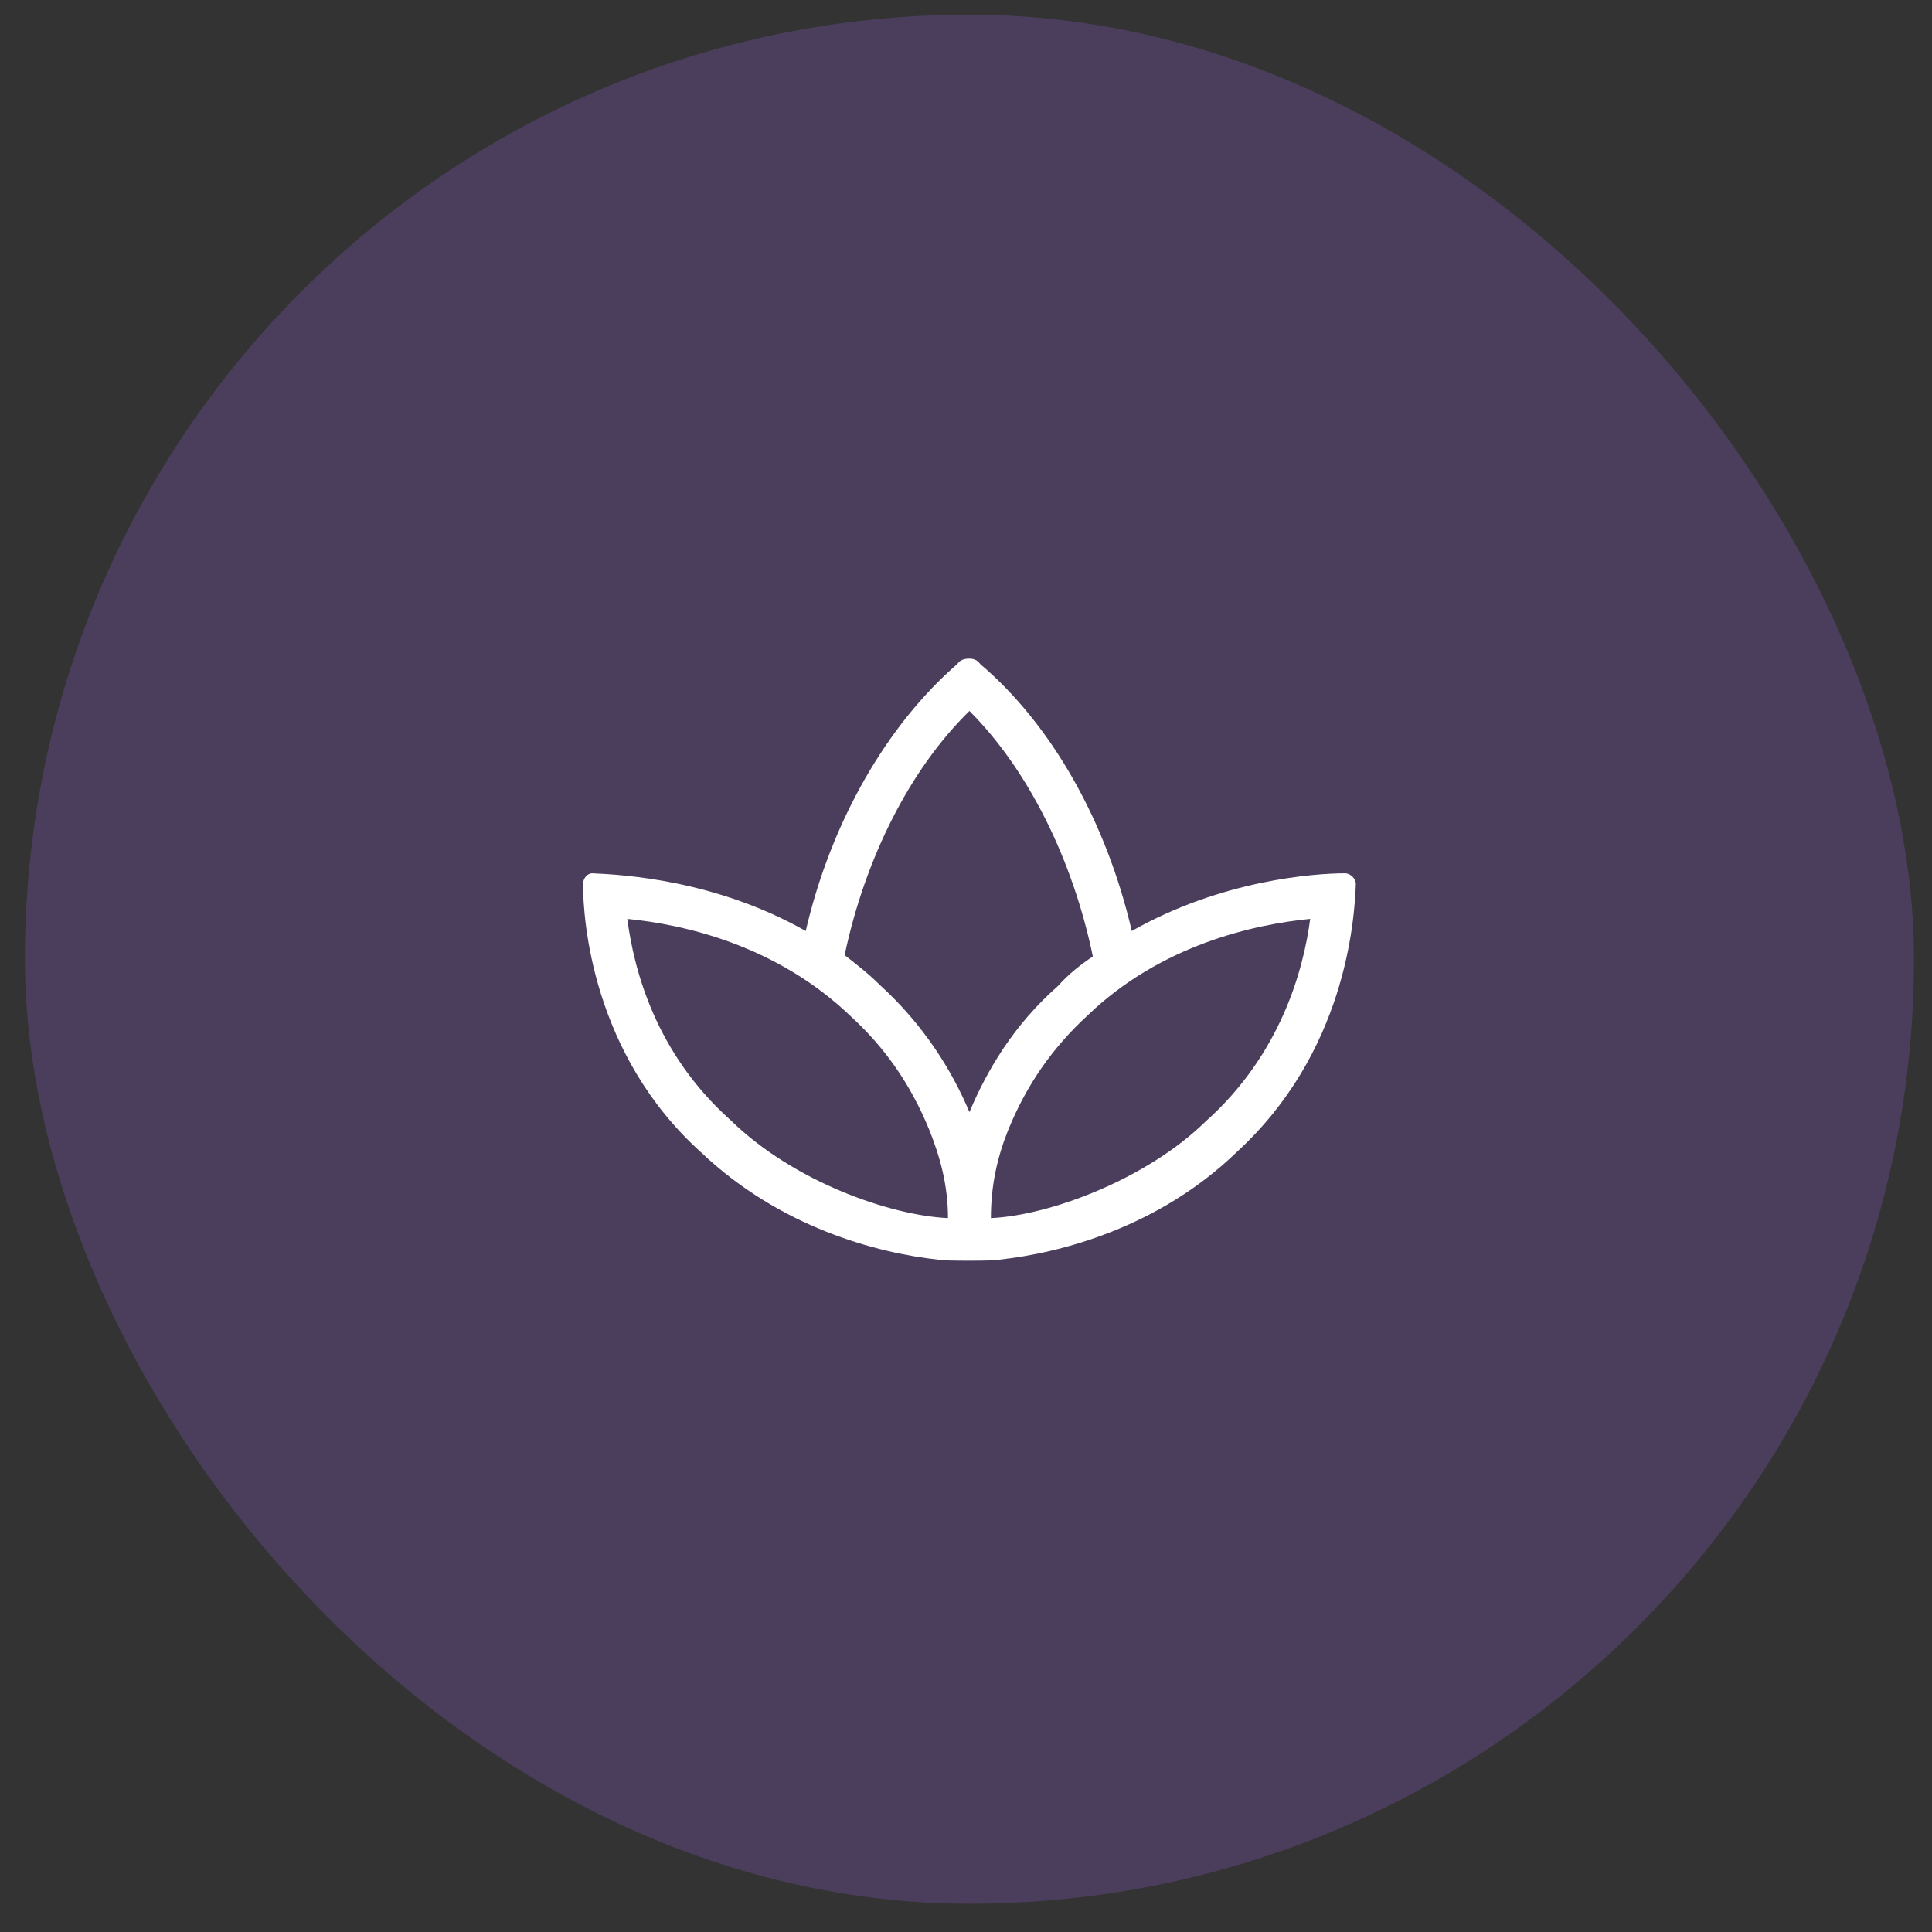 <svg width="45" height="45" viewBox="0 0 45 45" fill="none" xmlns="http://www.w3.org/2000/svg">
<rect x="0" y="0" width="45" height="45" fill="#333333" stroke="none"/>
<rect x="0.58" y="0.341" width="44" height="44" rx="22" fill="#AD6CFF" fill-opacity="0.2"/>
<path d="M31.33 20.341C30.611 20.341 28.455 20.497 26.361 21.685C25.767 19.122 24.486 16.872 22.83 15.466C22.767 15.372 22.673 15.341 22.58 15.341C22.455 15.341 22.361 15.372 22.298 15.466C20.673 16.872 19.361 19.122 18.767 21.685C16.673 20.497 14.517 20.372 13.798 20.341C13.673 20.341 13.58 20.466 13.58 20.591C13.58 21.435 13.798 24.56 16.33 26.841C18.173 28.591 20.423 29.185 21.861 29.341C21.861 29.372 23.267 29.372 23.267 29.341C24.705 29.185 26.986 28.591 28.798 26.841C31.33 24.528 31.548 21.466 31.58 20.591C31.58 20.466 31.455 20.341 31.33 20.341ZM17.017 26.091C15.267 24.528 14.767 22.591 14.611 21.403C15.892 21.528 18.08 21.997 19.83 23.685C20.611 24.403 21.205 25.247 21.642 26.31C21.892 26.935 22.08 27.591 22.08 28.372C20.736 28.31 18.486 27.528 17.017 26.091ZM20.486 22.935C20.236 22.685 19.955 22.466 19.673 22.247C20.142 20.028 21.173 17.935 22.58 16.56C23.955 17.935 24.986 20.028 25.455 22.278C25.173 22.466 24.892 22.685 24.642 22.966C23.611 23.872 22.986 24.935 22.58 25.903C22.173 24.935 21.517 23.872 20.486 22.935ZM28.08 26.122C26.705 27.466 24.455 28.31 23.08 28.372C23.08 27.591 23.236 26.935 23.486 26.31C23.923 25.247 24.517 24.403 25.33 23.653C27.048 21.997 29.236 21.528 30.517 21.403C30.361 22.591 29.83 24.56 28.08 26.122Z" fill="white"/>
</svg>
